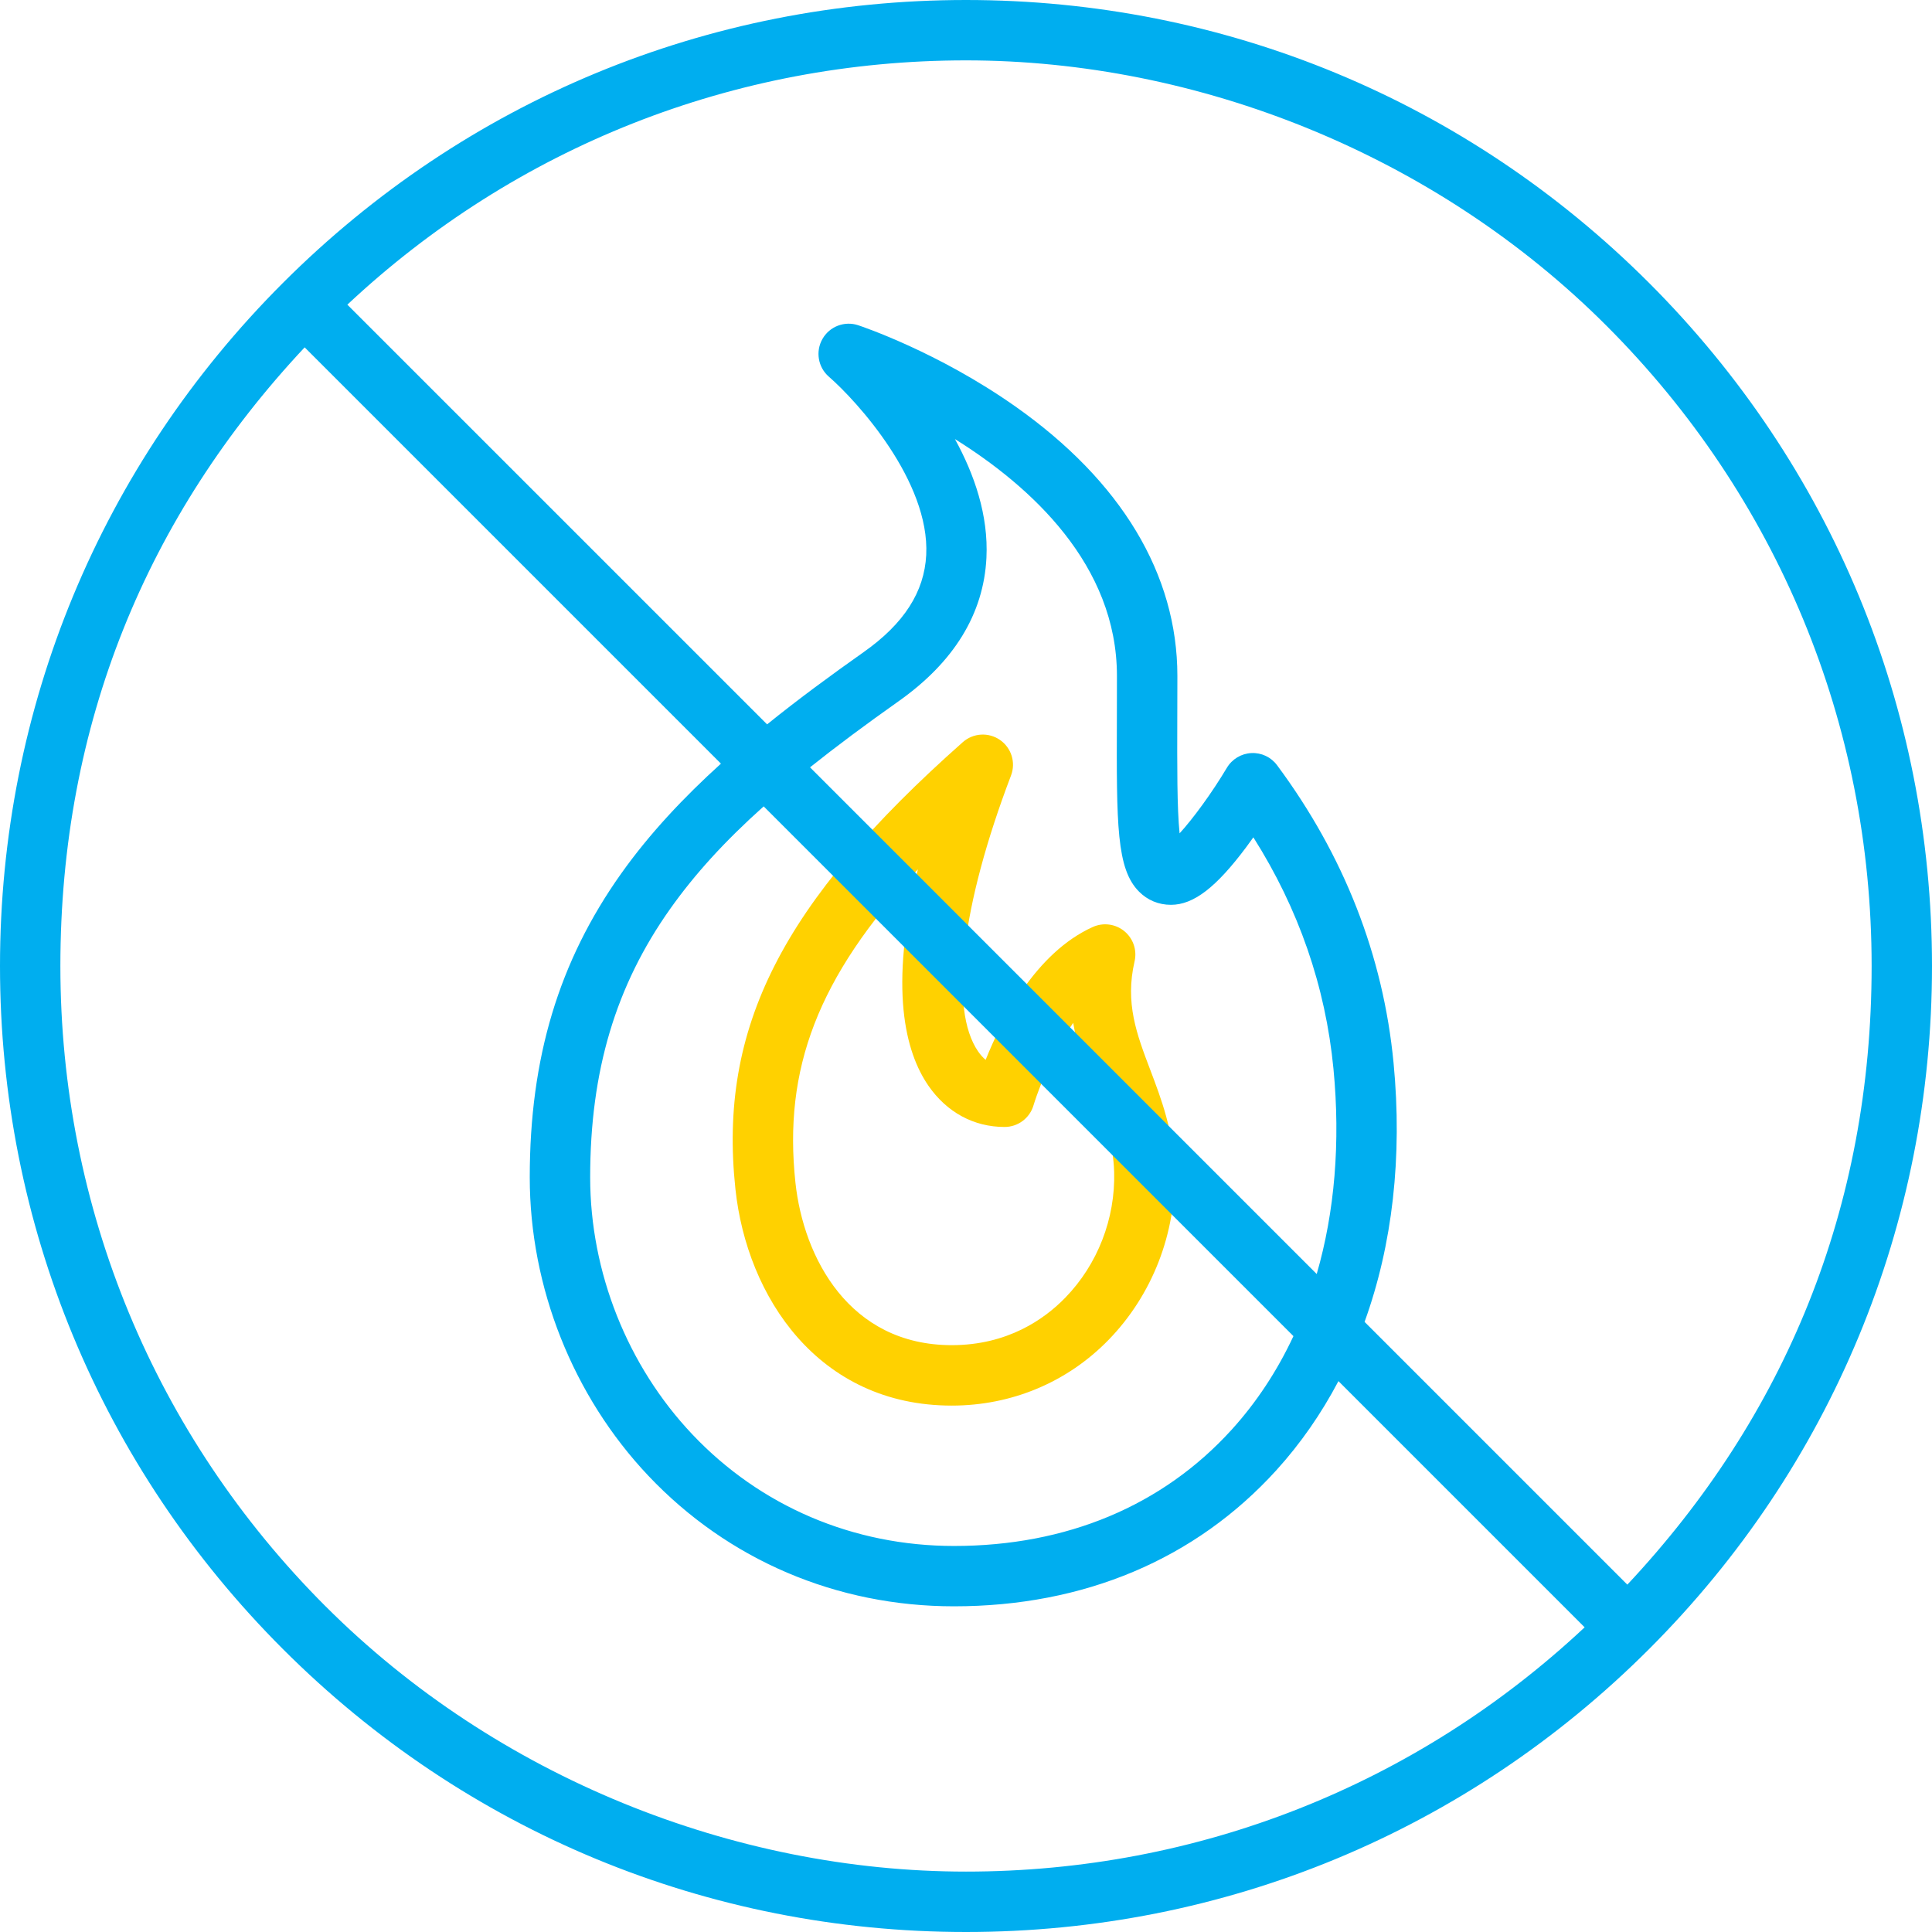 <?xml version="1.0" encoding="UTF-8"?><svg id="Layer_2" xmlns="http://www.w3.org/2000/svg" viewBox="0 0 576 576"><defs><style>.cls-1{fill:#00aeef;}.cls-2{fill:#ffd100;}</style></defs><g id="ICON"><path class="cls-2" d="M350.17,348.92c-.32-11.73-3.99-21.39-7.22-29.91-4.07-10.71-7.58-19.96-4.69-32.4,.77-3.33-.41-6.82-3.05-8.99s-6.29-2.66-9.41-1.25c-17.06,7.69-27.26,27.87-31.94,39.61-.81-.67-1.55-1.51-2.25-2.51-8.68-12.6-5.01-43.35,9.81-82.26,1.48-3.87,.12-8.25-3.29-10.61-3.41-2.36-7.98-2.08-11.09,.67-53.94,47.78-72.94,85.14-67.78,133.26,3.44,32.12,24.72,64.53,64.5,64.53,17.85,0,34.45-6.96,46.75-19.6,13.01-13.36,20.18-31.78,19.67-50.53Zm-32.57,37.97c-6.28,6.46-17.26,14.15-33.85,14.15-30.56,0-44.2-26.1-46.6-48.45-3.63-33.83,6.53-61.13,36.5-93.4-8.72,35.66-3.71,54.56,3.13,64.48,5.47,7.94,13.54,12.32,22.72,12.32,3.99,0,7.51-2.63,8.63-6.46,.02-.07,2.25-7.57,6.75-16.15,1.63-3.11,3.33-5.93,5.08-8.42,1.25,7.54,3.78,14.21,6.15,20.44,2.99,7.88,5.82,15.32,6.06,24.01,.38,13.92-4.94,27.58-14.57,37.48Z"/><path class="cls-1" d="M491.65,84.35C437.25,29.96,364.93,0,288,0S138.75,29.96,84.35,84.35C29.96,138.75,0,211.07,0,288s29.96,149.25,84.35,203.65c54.4,54.4,126.72,84.35,203.65,84.35s149.25-29.96,203.65-84.35c54.4-54.4,84.35-126.72,84.35-203.65s-29.96-149.25-84.35-203.65Zm-12.73,12.73c51,51,79.08,118.8,79.08,190.92s-25.81,134.25-72.83,184.44l-78.34-78.34c8.3-22.95,11.33-49.2,8.64-77.21-3.08-32-14.77-61.86-34.73-88.75-1.79-2.42-4.67-3.78-7.68-3.62-3,.15-5.73,1.8-7.28,4.38-4.46,7.48-10.07,15.15-14.1,19.55-.77-7.29-.73-20.42-.69-34.11,.01-3.99,.03-8.25,.03-12.8,0-30.31-16.71-58.1-48.32-80.37-23.08-16.26-45.9-23.89-46.86-24.21-4.07-1.34-8.52,.37-10.64,4.1-2.12,3.72-1.32,8.43,1.91,11.24,8.45,7.35,30.13,31.23,29.03,53.15-.56,11.02-6.64,20.48-18.6,28.93-9.68,6.84-19.43,13.98-28.84,21.58L103.56,90.83C153.75,43.81,218.89,18,288,18s139.92,28.08,190.92,79.08ZM227.68,240.41l157.94,157.94c-4.83,10.35-11,19.73-18.44,27.92-20.58,22.66-49.2,34.64-82.75,34.64-30,0-57.71-11.81-78.02-33.27-19.36-20.45-30.46-48.38-30.46-76.64,0-31.67,7.6-57.12,23.9-80.1,7.26-10.23,16.12-20.01,27.83-30.49Zm13.82-11.64c7.71-6.16,16.44-12.66,26.4-19.7,16.54-11.69,25.35-26.06,26.19-42.72,.64-12.73-3.62-24.97-9.39-35.45,22.73,14.19,48.3,37.52,48.3,70.63,0,4.53-.01,8.77-.02,12.75-.1,31.67-.14,44.78,6.62,51.56,2.55,2.56,5.84,3.92,9.5,3.92,6.74,0,13.46-5.16,22.48-17.24,.72-.97,1.42-1.93,2.09-2.88,13.5,21.32,21.51,44.47,23.88,68.98,2.12,22.02,.36,42.73-4.99,61.21L241.5,228.77ZM97.08,478.92c-51-51-79.08-118.8-79.08-190.92S43.81,153.75,90.83,103.56l124.11,124.11c-11.07,10.02-21.28,20.85-29.77,32.81-18.57,26.17-27.23,54.93-27.23,90.52,0,32.81,12.9,65.25,35.39,89.01,23.74,25.08,56.09,38.89,91.09,38.89,38.77,0,71.99-14.02,96.08-40.54,7.25-7.98,13.43-16.9,18.54-26.6l73.4,73.4c-50.19,47.03-115.33,72.83-184.44,72.83s-139.92-28.08-190.92-79.08Z"/></g></svg>